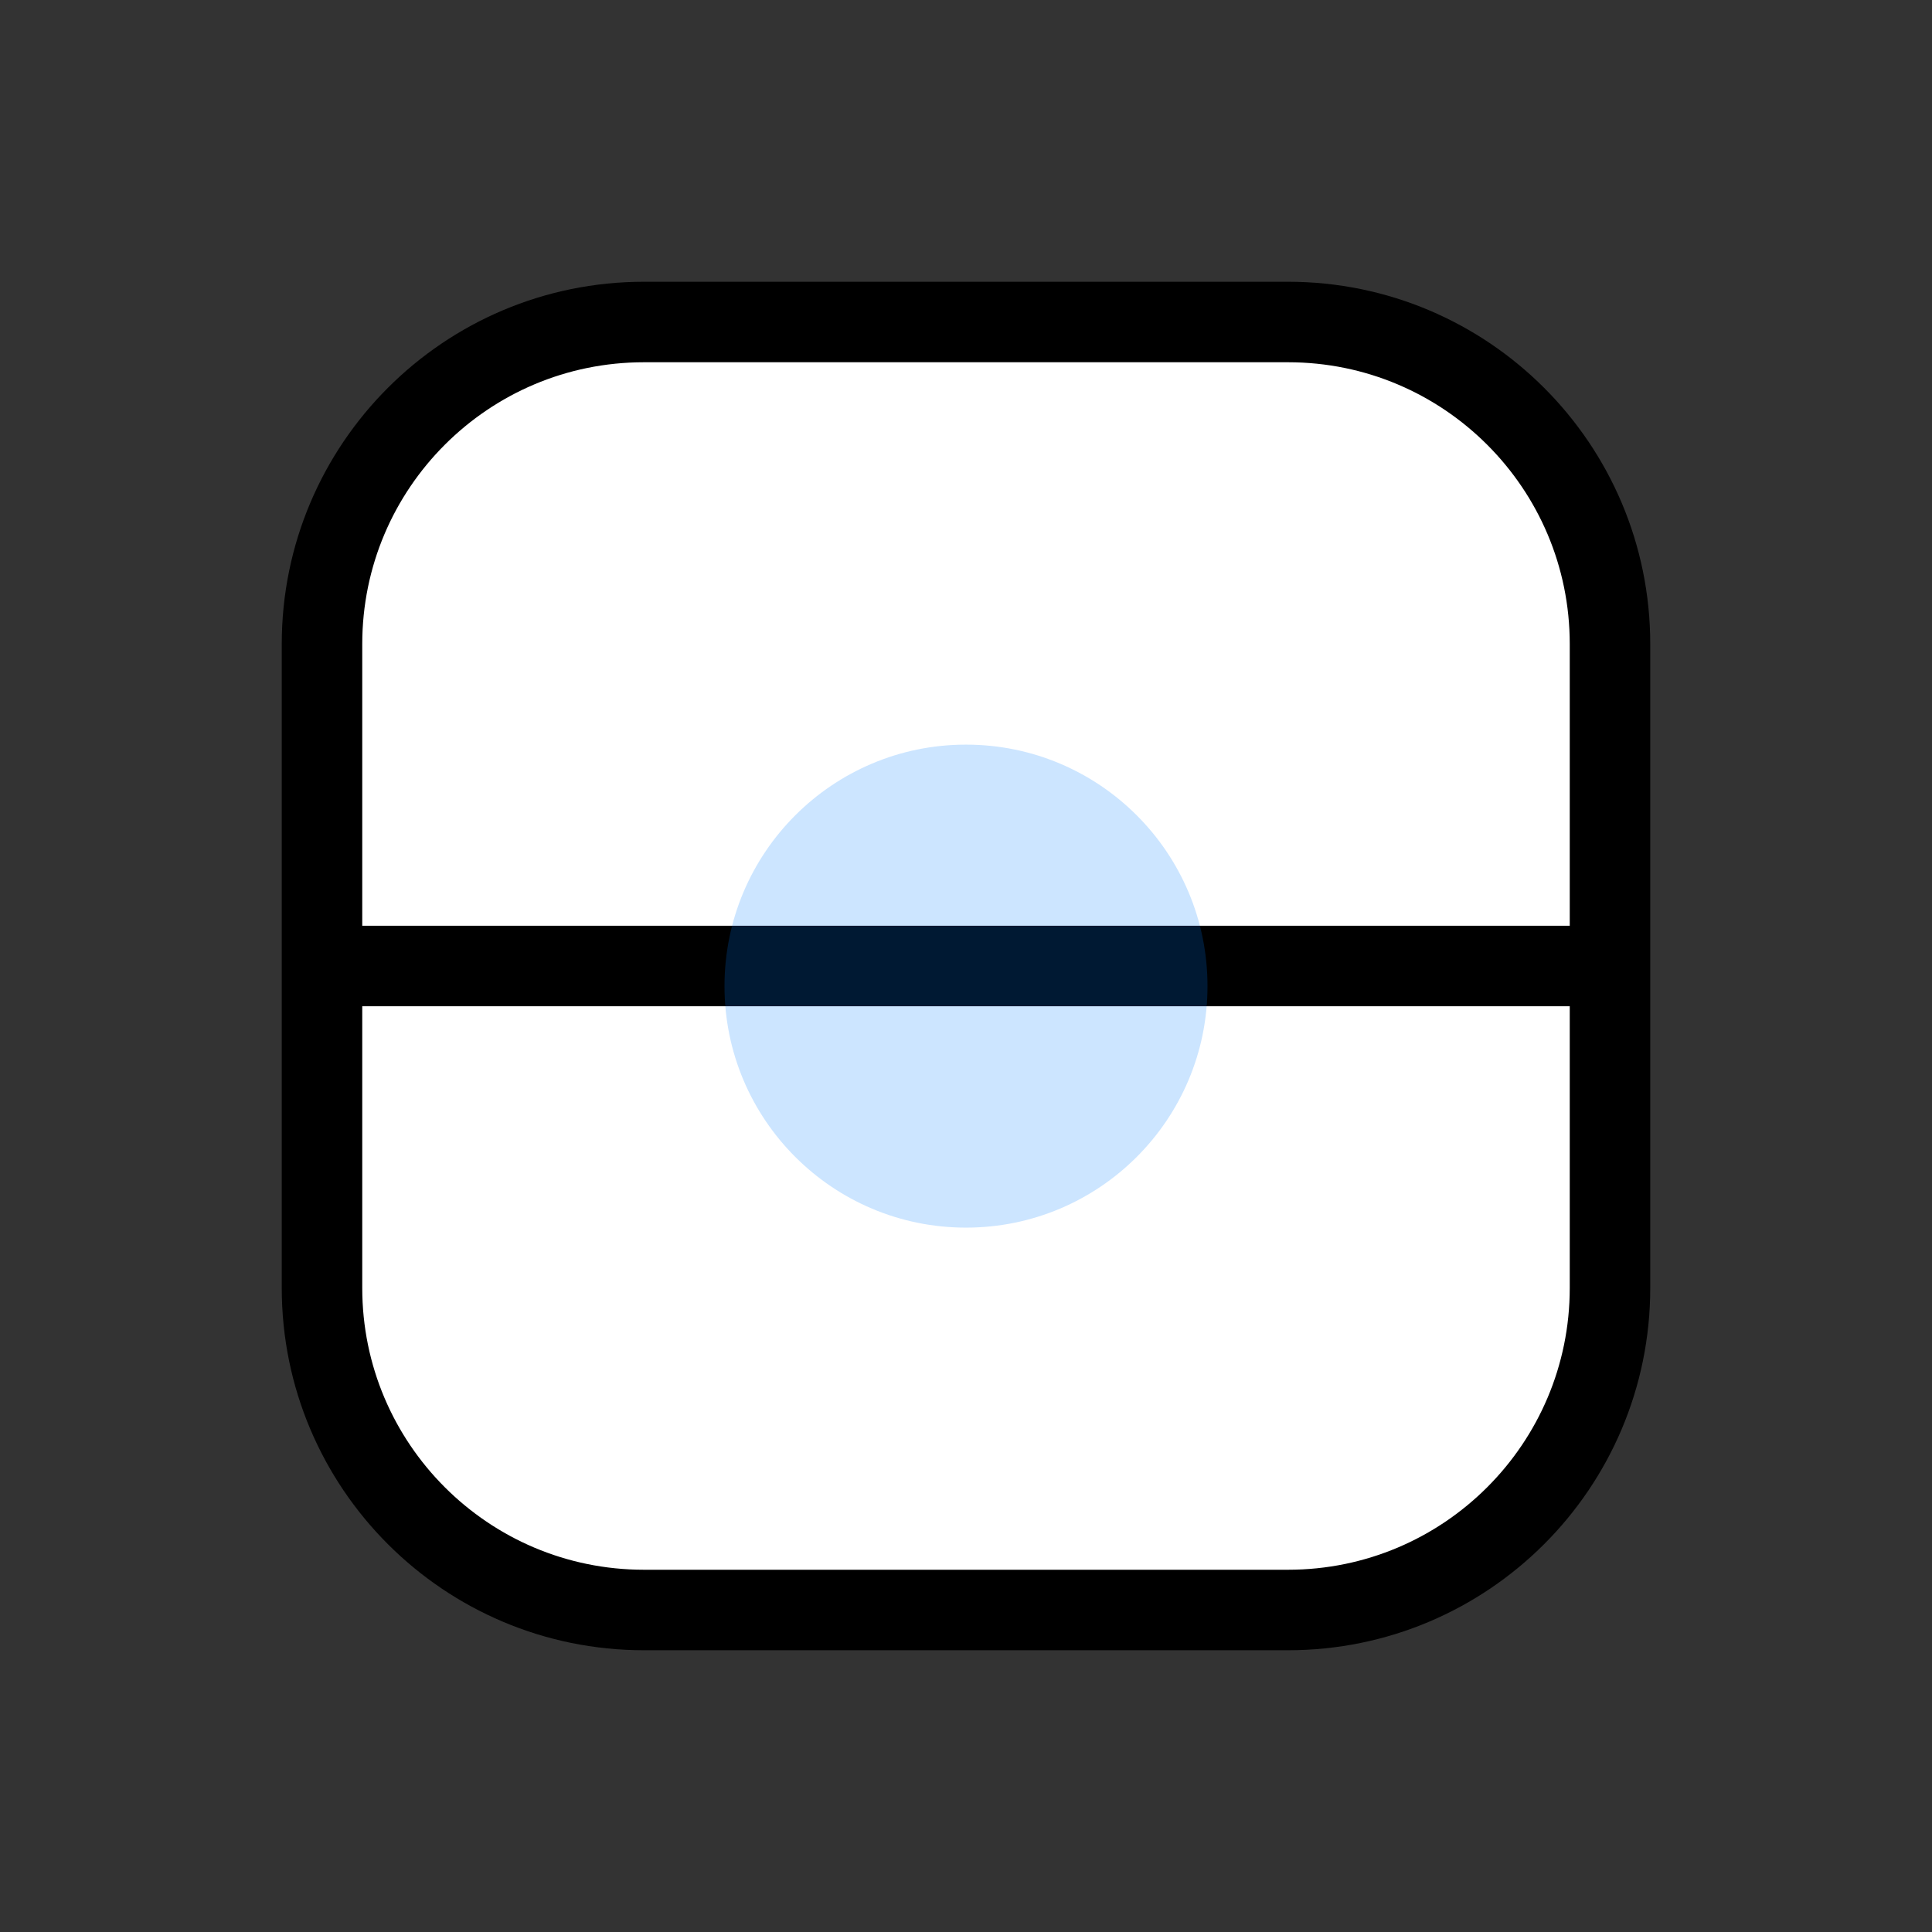 <?xml version="1.0" encoding="utf-8"?>
<svg xmlns="http://www.w3.org/2000/svg" fill="none" height="100%" overflow="visible" preserveAspectRatio="none" style="display: block;" viewBox="0 0 48 48" width="100%">
<rect x="0" y="0" width="48" height="48" fill="#333333" stroke="none"/>
<g id="Square 400 source">
<path d="M8 16C8 11.582 11.582 8 16 8H32C36.418 8 40 11.582 40 16V32C40 36.418 36.418 40 32 40H16C11.582 40 8 36.418 8 32V16Z" fill="white" id="Rectangle 158" stroke="black" stroke-width="2"/>
<path d="M8 24H40" id="Rectangle 159" stroke="black" stroke-width="2"/>
<circle cx="24" cy="24.5" fill="#0080FF" fill-opacity="0.2" id="Ellipse 9" r="6"/>
</g>
</svg>